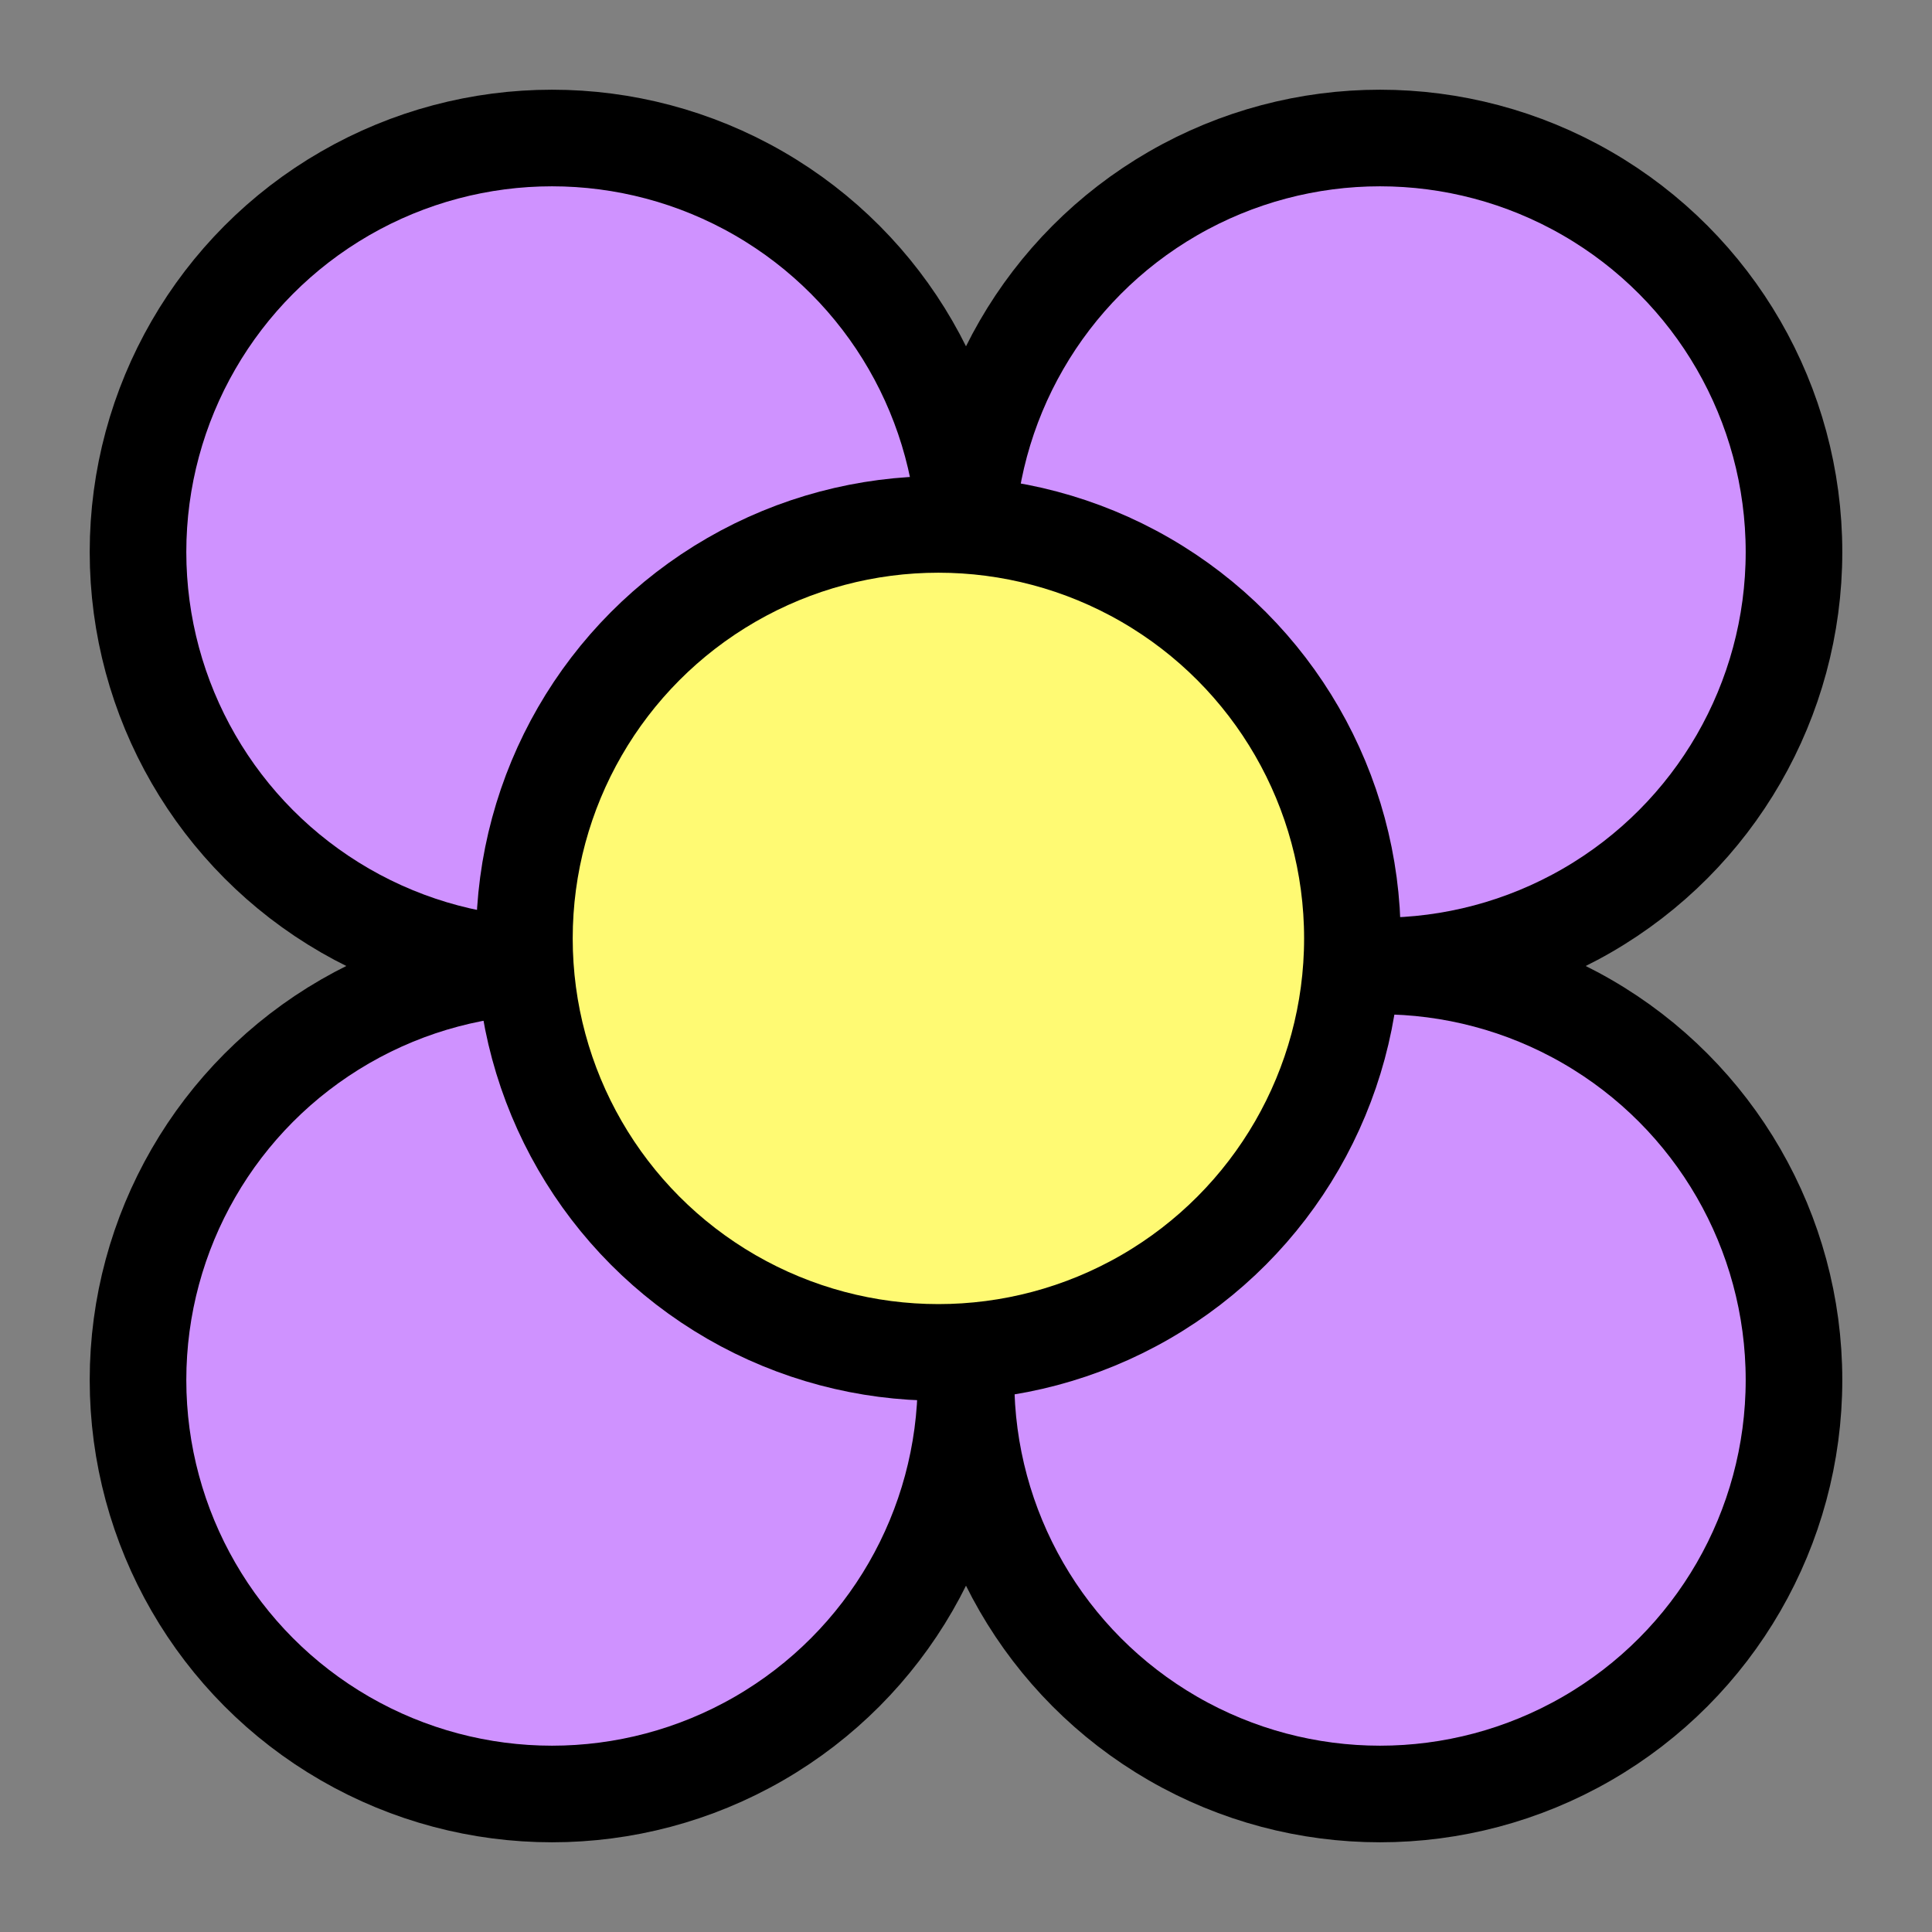 <svg width="60" height="60" viewBox="0 0 60 60" fill="none" xmlns="http://www.w3.org/2000/svg">
<rect x="0" y="0" width="60" height="60" fill="#808080" stroke="none"/>
<circle cx="17.143" cy="17.143" r="12.857" fill="#CF92FF" stroke="black" stroke-width="3"/>
<circle cx="42.857" cy="17.143" r="12.857" fill="#CF92FF" stroke="black" stroke-width="3"/>
<circle cx="42.857" cy="42.857" r="12.857" fill="#CF92FF" stroke="black" stroke-width="3"/>
<circle cx="17.143" cy="42.857" r="12.857" fill="#CF92FF" stroke="black" stroke-width="3"/>
<circle cx="29.143" cy="29.143" r="12.857" fill="#FFFA73" stroke="black" stroke-width="3"/>
</svg>
